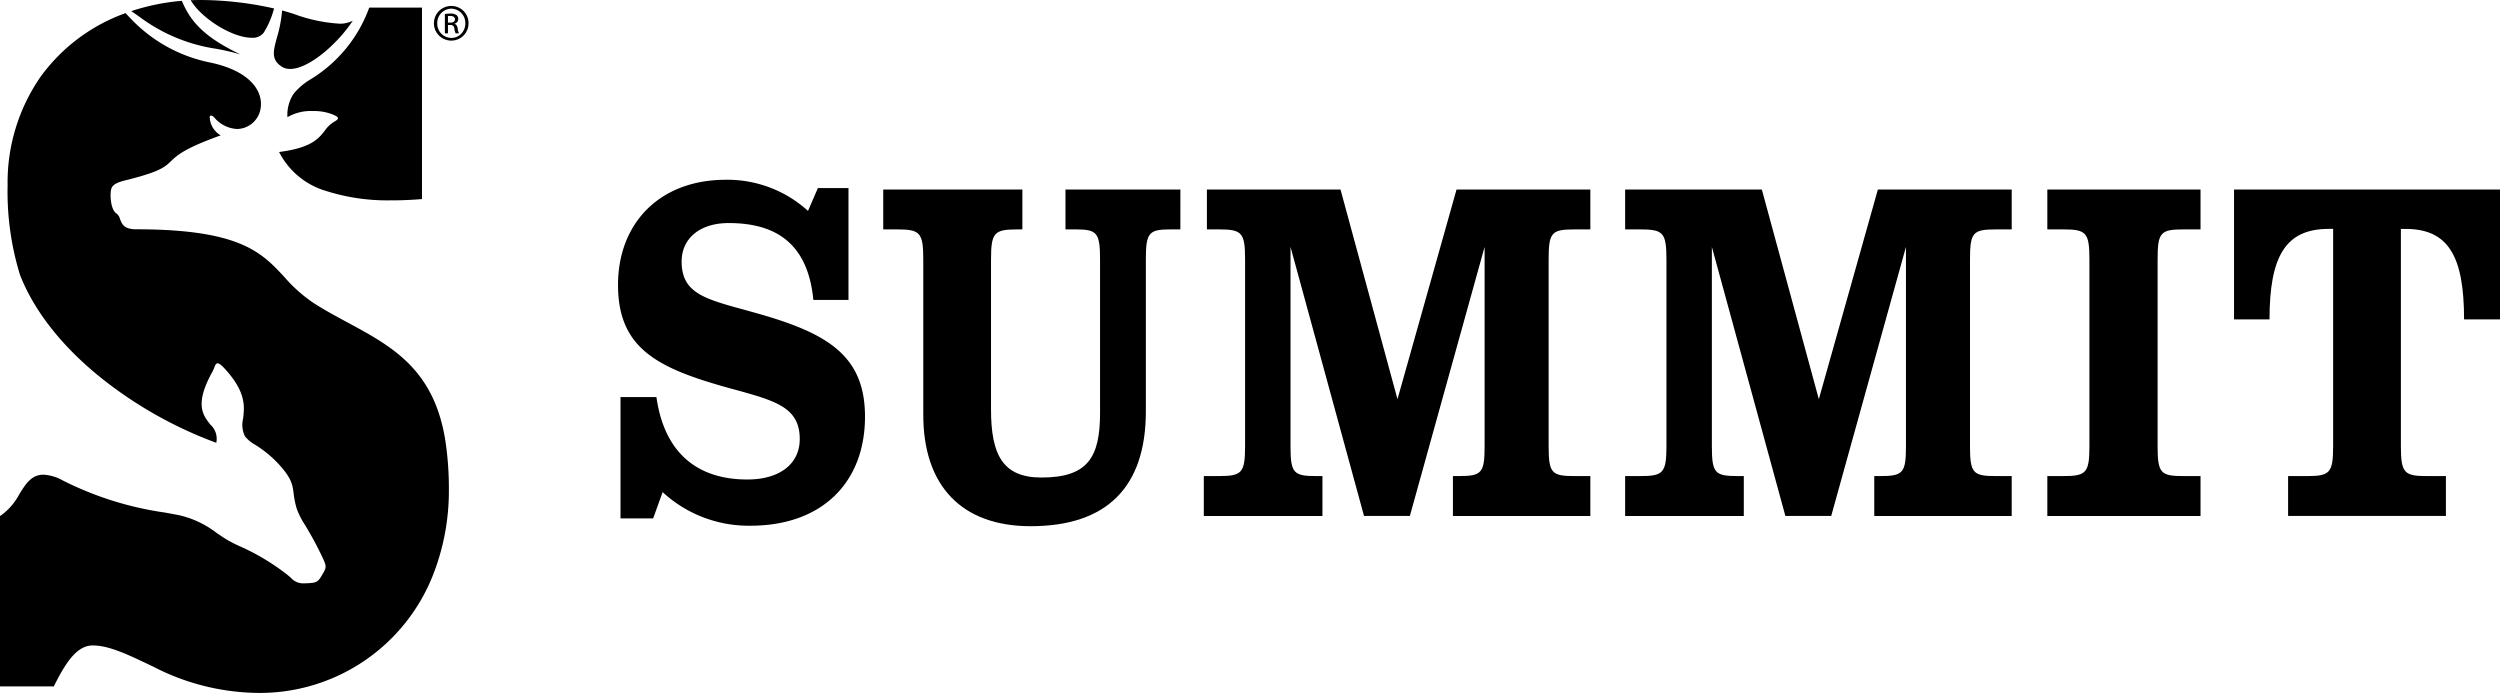 <?xml version="1.0"?>
<svg xmlns="http://www.w3.org/2000/svg" width="295.873" height="82" viewBox="0 0 295.873 82"><g id="logo_Summit" transform="translate(0 0)"><path id="Fill_1" d="M30.192,82a27.5,27.5,0,0,1-11.972-3.06l-.452-.216c-2.725-1.3-4.878-2.335-6.809-2.335-1.995,0-3.362,2.393-4.59,4.844H0L0,61.08a7.235,7.235,0,0,0,2.289-2.6c.773-1.235,1.441-2.3,2.851-2.3a5.159,5.159,0,0,1,2.268.671,38.969,38.969,0,0,0,12.1,3.808c.551.1,1.12.2,1.692.315a11.413,11.413,0,0,1,4.452,2.111c.328.222.668.451,1.014.67a13.9,13.9,0,0,0,1.773.918,26.81,26.81,0,0,1,5.05,2.958,11.321,11.321,0,0,1,.943.755,1.922,1.922,0,0,0,1.6.648c.1,0,.2,0,.319-.008,1.228-.055,1.3-.178,1.855-1.128l.059-.1c.428-.725.34-.909-.235-2.111l-.009-.018c-.783-1.628-1.437-2.723-1.915-3.523a9.335,9.335,0,0,1-.978-1.918,9.834,9.834,0,0,1-.372-1.811c-.143-1.1-.246-1.891-1.994-3.723A13.718,13.718,0,0,0,30.2,52.638a4.022,4.022,0,0,1-1.206-1,3.067,3.067,0,0,1-.224-2.091c.169-1.405.38-3.154-2.194-5.94C26.2,43.2,25.933,43,25.754,43c-.2,0-.29.229-.4.518a3.829,3.829,0,0,1-.2.451c-2.16,3.871-1.15,5.15-.259,6.28a2.257,2.257,0,0,1,.7,2.155,49.05,49.05,0,0,1-13.653-7.7C7.335,41,4.024,36.788,2.364,32.525A33.492,33.492,0,0,1,.9,21.934,21.928,21.928,0,0,1,4.807,9.079,21.246,21.246,0,0,1,14.863,1.551c.325.364.731.777,1.049,1.1A17.773,17.773,0,0,0,24.874,7.4c4.715.988,6.188,3.344,5.994,5.22a2.874,2.874,0,0,1-2.8,2.646,3.772,3.772,0,0,1-2.682-1.327.7.7,0,0,0-.41-.262c-.077,0-.132.05-.158.144a2.6,2.6,0,0,0,1.3,2.2c-4.313,1.545-5.186,2.384-5.887,3.057-.72.692-1.288,1.238-5.237,2.226l-.065.016c-.576.144-1.446.362-1.7.881-.284.567-.162,2.611.536,3.051a1.264,1.264,0,0,1,.449.693c.212.558.453,1.191,1.882,1.191,12.306,0,14.856,2.741,17.555,5.643a17.532,17.532,0,0,0,3.529,3.126c1.287.82,2.635,1.547,3.939,2.251,5.163,2.786,10.039,5.417,11.5,13.473.011.056.018.1.027.135a37.184,37.184,0,0,1,.478,6.125,27.2,27.2,0,0,1-1.756,9.846A22.025,22.025,0,0,1,30.192,82Zm16.15-58.291a23.846,23.846,0,0,1-7.667-1.084,9.118,9.118,0,0,1-5.643-4.636c3.815-.491,4.662-1.573,5.409-2.527a3.57,3.57,0,0,1,1.14-1.072c.282-.151.417-.282.414-.4,0-.163-.265-.284-.517-.4l-.011-.005a5.91,5.91,0,0,0-2.406-.442,5.494,5.494,0,0,0-3.043.726,4.523,4.523,0,0,1,.741-2.783A7.553,7.553,0,0,1,36.735,9.4,16.5,16.5,0,0,0,43.7.9l6.242,0,0,22.659c-1.21.1-2.306.149-3.352.155Zm-12-15.55a1.806,1.806,0,0,1-1-.274c-1.279-.832-1-1.869-.567-3.439a15.528,15.528,0,0,0,.61-3.206c.385.1.723.2,1.007.29l.372.117a18.765,18.765,0,0,0,5.489,1.159,3.293,3.293,0,0,0,1.5-.36C39.948,5.206,36.534,8.159,34.345,8.159Zm-5.9-1.721A27.8,27.8,0,0,0,25.6,5.775a20.038,20.038,0,0,1-8.994-3.712c-.357-.257-.7-.494-1.071-.744A25.4,25.4,0,0,1,21.524.1c1.125,2.73,3,4.447,6.92,6.337Zm1.337-1.97c-2.259,0-5.9-2.241-7.213-4.44.515-.02.9-.027,1.254-.027a40.2,40.2,0,0,1,8.612,1A10.118,10.118,0,0,1,31.2,3.881,1.63,1.63,0,0,1,29.781,4.467Z" transform="translate(0 0)"/><path id="Fill_4" d="M2.055,4.1a2.05,2.05,0,1,1,0-4.1A2.023,2.023,0,0,1,4.1,2.045,2.028,2.028,0,0,1,2.055,4.1Zm0-3.781A1.7,1.7,0,0,0,.4,2.045,1.685,1.685,0,0,0,2.063,3.782h.014a1.6,1.6,0,0,0,1.167-.5,1.763,1.763,0,0,0,.48-1.224A1.7,1.7,0,0,0,2.063.319Zm-.387,2.92h0l-.366,0V.956A3.8,3.8,0,0,1,1.954.9a1.2,1.2,0,0,1,.717.174.544.544,0,0,1,.214.473.568.568,0,0,1-.453.555v.018c.208.038.343.23.387.555a1.884,1.884,0,0,0,.145.562l-.384,0a1.648,1.648,0,0,1-.158-.582.433.433,0,0,0-.5-.4H1.667v.985Zm.268-2.058a1.514,1.514,0,0,0-.268.021v.77h.268c.358,0,.563-.142.563-.389C2.5,1.489,2.457,1.181,1.935,1.181Z" transform="translate(51.348 0.705)"/><path id="Fill_6" d="M.294,40.077V25.714H4.545c.979,6.91,5.134,9.759,10.754,9.759,3.909,0,6.208-1.9,6.208-4.781,0-3.973-3.177-4.607-8.8-6.162C4.545,22.227,0,19.866,0,12.438,0,5.184,4.889,0,12.76,0a14.194,14.194,0,0,1,9.726,3.685L23.657.979h3.618V14.224H23.118c-.632-6.566-4.3-9.1-10.016-9.1-3.52,0-5.573,1.9-5.573,4.55,0,4.262,3.518,4.549,9.826,6.392,7.769,2.3,11.875,5.009,11.875,11.976,0,7.773-5.082,12.9-13.539,12.9A15.01,15.01,0,0,1,5.28,36.968L4.157,40.077Z" transform="translate(73.142 21.275)"/><path id="Fill_8" d="M35.165,4.723h-1.2c-2.542,0-2.884.4-2.884,3.57V26.257c0,8.983-4.641,13.591-13.636,13.591-8.113,0-12.706-4.724-12.706-13.187V8.292c0-3.226-.392-3.57-3.128-3.57H0V0H16.468V4.723h-.584c-2.736,0-3.128.344-3.128,3.57V26.027c0,5.412,1.417,8.061,5.964,8.061,5.521,0,6.94-2.418,6.94-7.657V8.292c0-3.167-.343-3.57-2.885-3.57H21.568V0h13.6Z" transform="translate(104.53 22.427)"/><path id="Fill_10" d="M45.747,4.723H43.89c-2.736,0-3.079.344-3.079,3.57V30.348c0,3.222.344,3.569,3.079,3.569h1.857v4.721H29.483V33.916h.672c2.738,0,3.078-.347,3.078-3.569V6.794L24.386,38.637H18.963l-8.7-31.844V30.348c0,3.222.34,3.569,3.078,3.569h.7v4.721H0V33.916H1.759c2.736,0,3.127-.347,3.127-3.569V8.292c0-3.226-.391-3.57-3.127-3.57H.367V0H16.178l6.744,24.817L29.912,0H45.747Z" transform="translate(142.469 22.427)"/><path id="Fill_12" d="M45.75,4.723H43.891c-2.736,0-3.078.344-3.078,3.57V30.348c0,3.222.343,3.569,3.078,3.569H45.75v4.721H29.484V33.916h.672c2.737,0,3.079-.347,3.079-3.569V6.794L24.388,38.637H18.964l-8.7-31.844V30.348c0,3.222.341,3.569,3.08,3.569h.7v4.721H0V33.916H1.759c2.736,0,3.13-.347,3.13-3.569V8.292c0-3.226-.394-3.57-3.13-3.57H0V0H16.178l6.746,24.817L29.913,0H45.75Z" transform="translate(192.334 22.427)"/><path id="Fill_14" d="M18.131,4.723h-2c-2.738,0-3.08.344-3.08,3.57V30.348c0,3.222.342,3.569,3.08,3.569h2v4.721H0V33.916H1.854c2.739,0,3.128-.347,3.128-3.569V8.292c0-3.226-.389-3.57-3.128-3.57H0V0H18.131Z" transform="translate(242.3 22.427)"/><path id="Fill_16" d="M11.192,4.663C6.11,4.663,4.2,7.888,4.2,15.375H0V0H31.477V15.375H27.225c0-7.487-1.857-10.711-6.941-10.711h-.537V30.347c0,3.223.39,3.571,3.128,3.571h2.2v4.719H6.4V33.917H8.6c2.74,0,3.129-.348,3.129-3.571V4.663Z" transform="translate(264.396 22.427)"/></g></svg>
